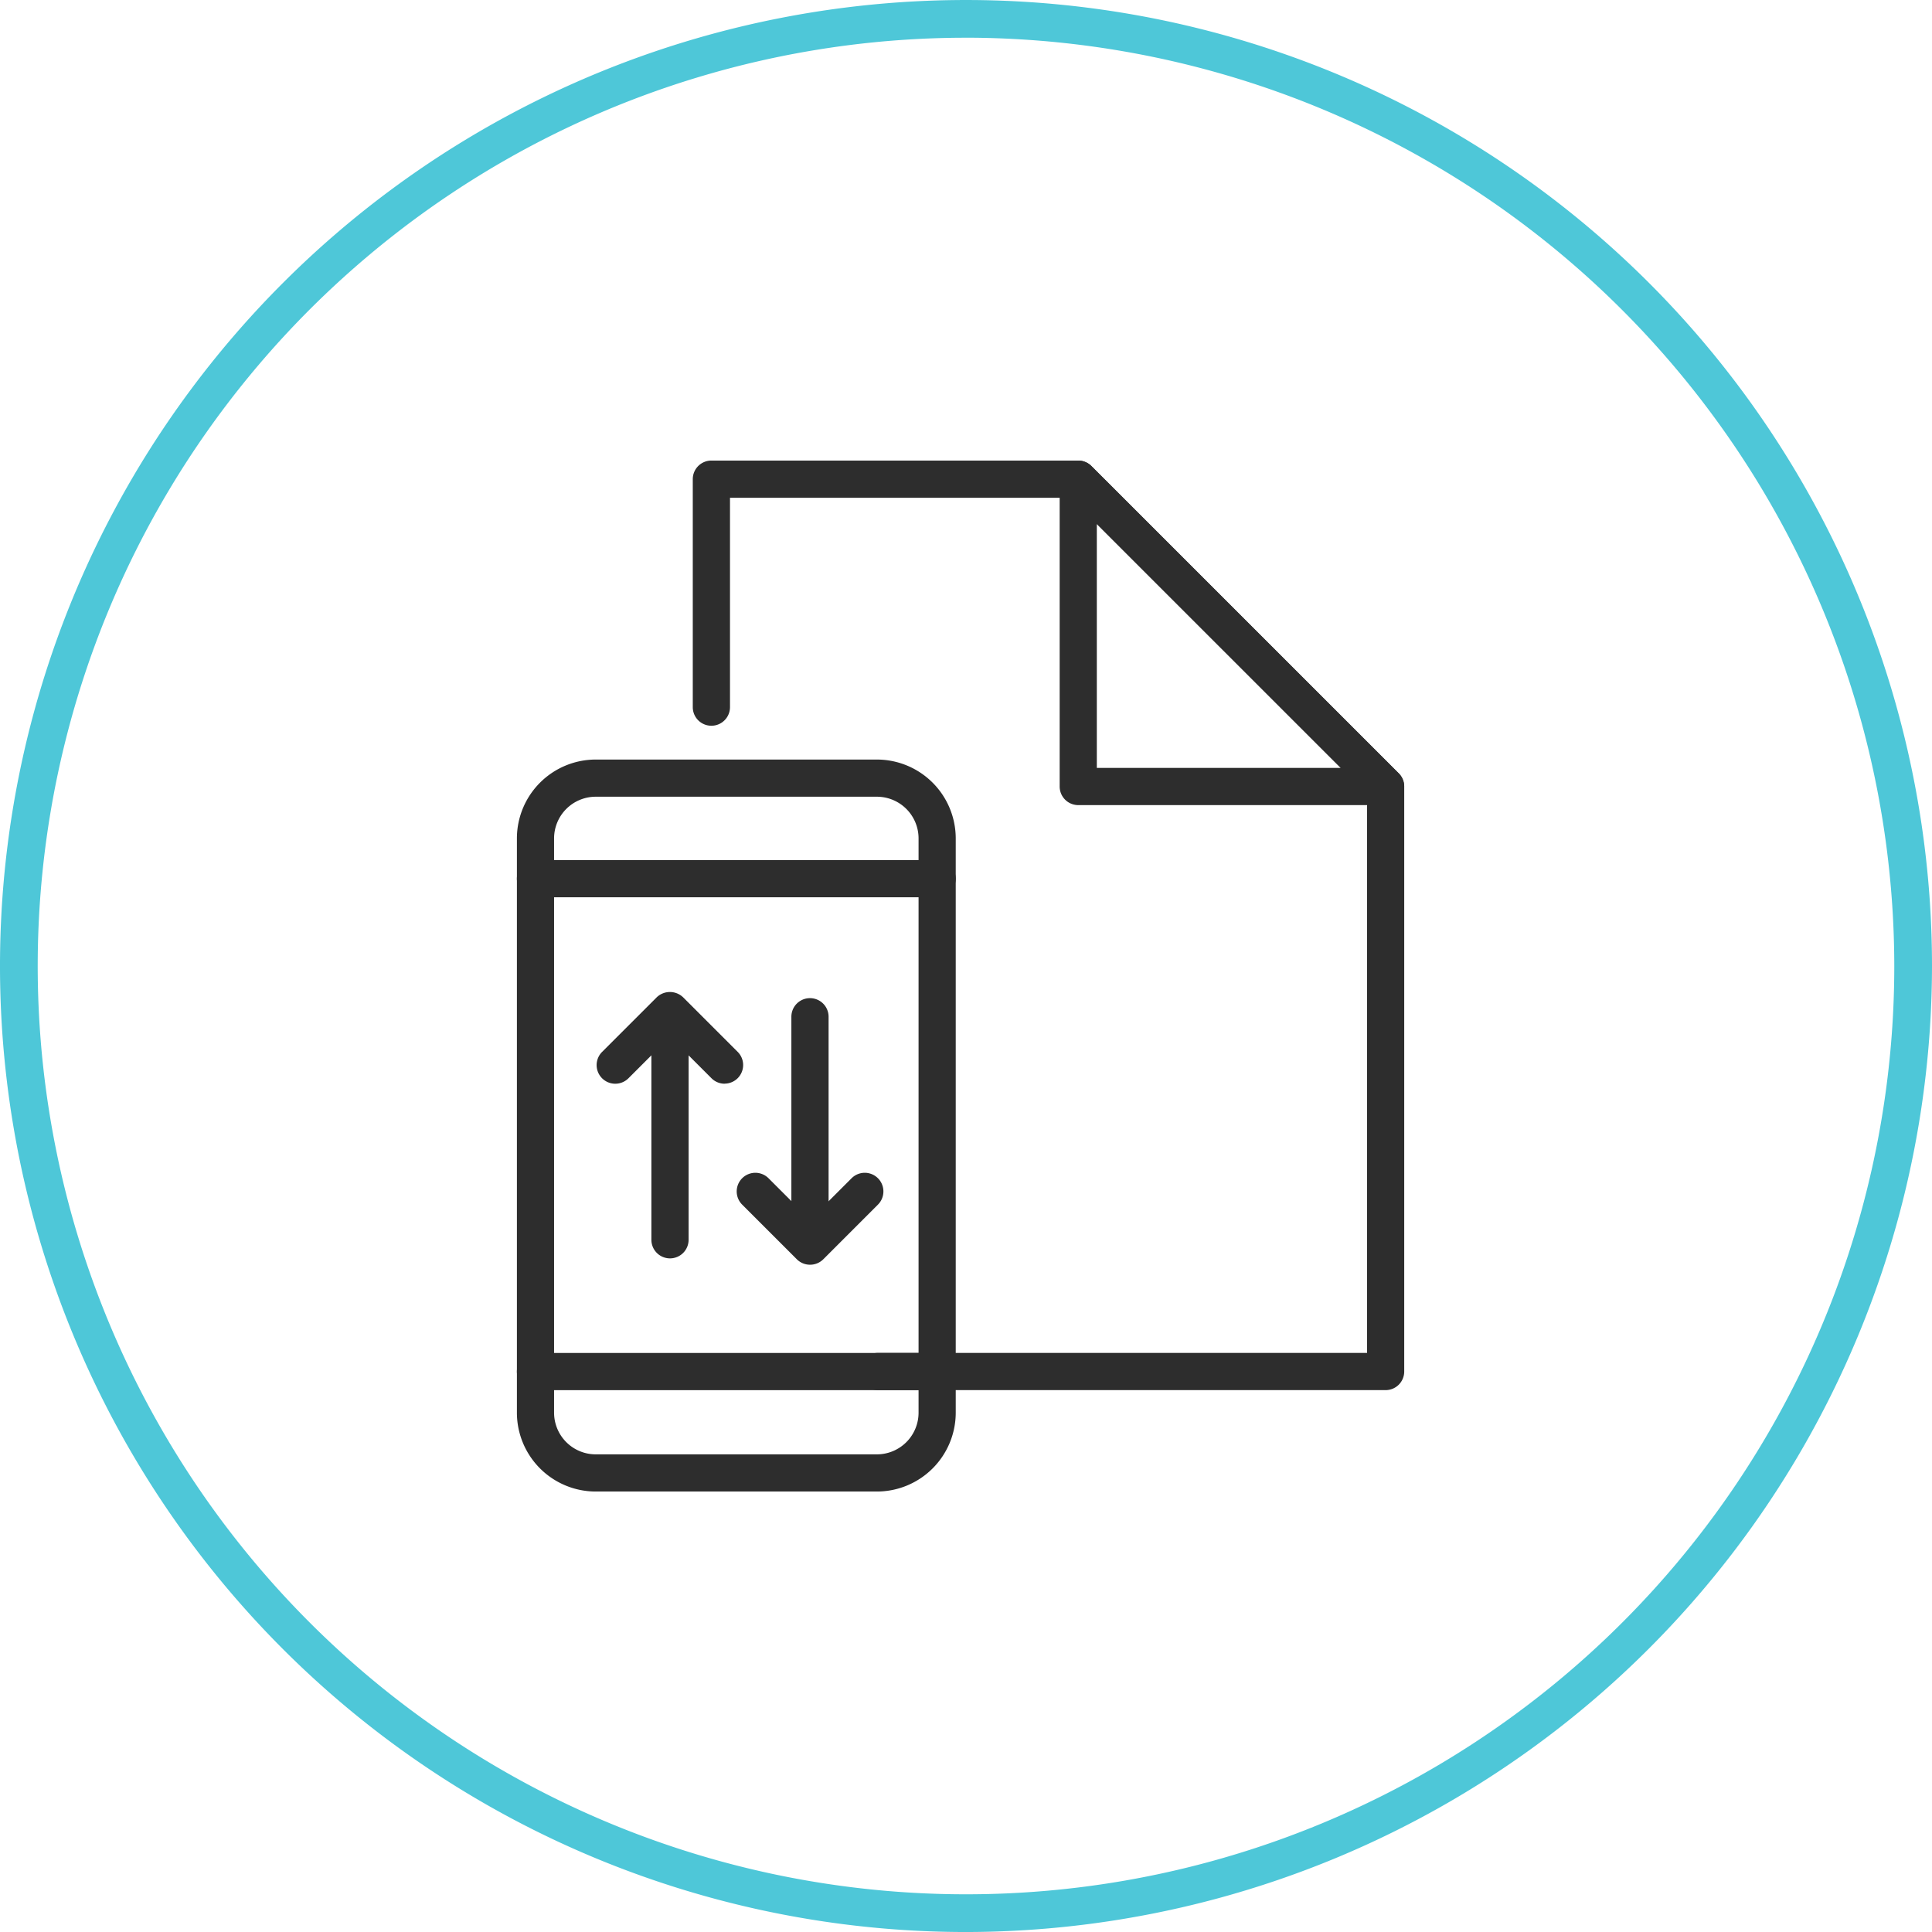 <?xml version="1.0" encoding="UTF-8"?> <svg xmlns="http://www.w3.org/2000/svg" id="Group_50" data-name="Group 50" width="124.586" height="124.587" viewBox="0 0 124.586 124.587"><g id="Group_50-2" data-name="Group 50"><path id="Path_54" data-name="Path 54" d="M290.163,4285.456a62.293,62.293,0,1,1,62.293-62.293A62.364,62.364,0,0,1,290.163,4285.456Zm0-122.154a59.861,59.861,0,1,0,59.861,59.861A59.929,59.929,0,0,0,290.163,4163.3Z" transform="translate(-227.87 -4160.869)" fill="#4ec7d8"></path></g><g id="Group_51" data-name="Group 51" transform="translate(44.677 29.7)"><path id="Path_55" data-name="Path 55" d="M350.816,4272.843H318.079a1.2,1.2,0,0,1,0-2.4h31.538v-36.029L330.5,4215.3H308.535v13.5a1.2,1.2,0,1,1-2.4,0V4214.1a1.2,1.2,0,0,1,1.2-1.2h23.658a1.2,1.2,0,0,1,.847.352l19.822,19.82a1.2,1.2,0,0,1,.351.849v37.724A1.2,1.2,0,0,1,350.816,4272.843Z" transform="translate(-306.138 -4212.9)" fill="#2d2d2d"></path></g><g id="Group_52" data-name="Group 52" transform="translate(68.334 29.7)"><path id="Path_56" data-name="Path 56" d="M368.6,4235.118H348.782a1.2,1.2,0,0,1-1.2-1.2V4214.1a1.2,1.2,0,0,1,2.046-.847l19.822,19.82a1.2,1.2,0,0,1-.848,2.046Zm-18.622-2.4h15.728l-15.728-15.729Z" transform="translate(-347.583 -4212.9)" fill="#2d2d2d"></path></g><g id="Group_53" data-name="Group 53" transform="translate(33.333 48.98)"><path id="Path_57" data-name="Path 57" d="M309.481,4293.878H291.349a5.089,5.089,0,0,1-5.083-5.083v-37.036a5.089,5.089,0,0,1,5.083-5.083h18.132a5.089,5.089,0,0,1,5.083,5.083v37.036A5.089,5.089,0,0,1,309.481,4293.878Zm-18.132-44.805a2.689,2.689,0,0,0-2.686,2.686v37.036a2.689,2.689,0,0,0,2.686,2.686h18.132a2.689,2.689,0,0,0,2.686-2.686v-37.036a2.689,2.689,0,0,0-2.686-2.686Z" transform="translate(-286.266 -4246.676)" fill="#2d2d2d"></path></g><g id="Group_54" data-name="Group 54" transform="translate(33.333 87.25)"><path id="Path_58" data-name="Path 58" d="M313.365,4316.117h-25.9a1.2,1.2,0,1,1,0-2.4h25.9a1.2,1.2,0,1,1,0,2.4Z" transform="translate(-286.266 -4313.72)" fill="#2d2d2d"></path></g><g id="Group_55" data-name="Group 55" transform="translate(33.333 55.465)"><path id="Path_59" data-name="Path 59" d="M313.365,4260.434h-25.9a1.2,1.2,0,1,1,0-2.4h25.9a1.2,1.2,0,1,1,0,2.4Z" transform="translate(-286.266 -4258.037)" fill="#2d2d2d"></path></g><g id="Group_56" data-name="Group 56" transform="translate(42.006 64.428)"><path id="Path_60" data-name="Path 60" d="M302.658,4290.458a1.2,1.2,0,0,1-1.2-1.2v-14.323a1.2,1.2,0,1,1,2.4,0v14.323A1.2,1.2,0,0,1,302.658,4290.458Z" transform="translate(-301.459 -4273.739)" fill="#2d2d2d"></path></g><g id="Group_57" data-name="Group 57" transform="translate(38.48 63.975)"><path id="Path_61" data-name="Path 61" d="M303.533,4278.855a1.2,1.2,0,0,1-.848-.351l-2.678-2.678-2.678,2.678a1.2,1.2,0,0,1-1.7-1.7l3.526-3.525a1.232,1.232,0,0,1,1.695,0l3.526,3.525a1.2,1.2,0,0,1-.848,2.046Z" transform="translate(-295.283 -4272.946)" fill="#2d2d2d"></path></g><g id="Group_58" data-name="Group 58" transform="translate(51.033 64.37)"><path id="Path_62" data-name="Path 62" d="M318.473,4290.357a1.2,1.2,0,0,1-1.2-1.2v-14.323a1.2,1.2,0,0,1,2.4,0v14.323A1.2,1.2,0,0,1,318.473,4290.357Z" transform="translate(-317.274 -4273.638)" fill="#2d2d2d"></path></g><g id="Group_59" data-name="Group 59" transform="translate(47.508 75.634)"><path id="Path_63" data-name="Path 63" d="M315.822,4299.292a1.2,1.2,0,0,1-.848-.351l-3.525-3.525a1.2,1.2,0,0,1,1.7-1.7l2.678,2.678,2.678-2.678a1.2,1.2,0,0,1,1.7,1.7l-3.525,3.525A1.2,1.2,0,0,1,315.822,4299.292Z" transform="translate(-311.098 -4293.37)" fill="#2d2d2d"></path></g></svg> 
